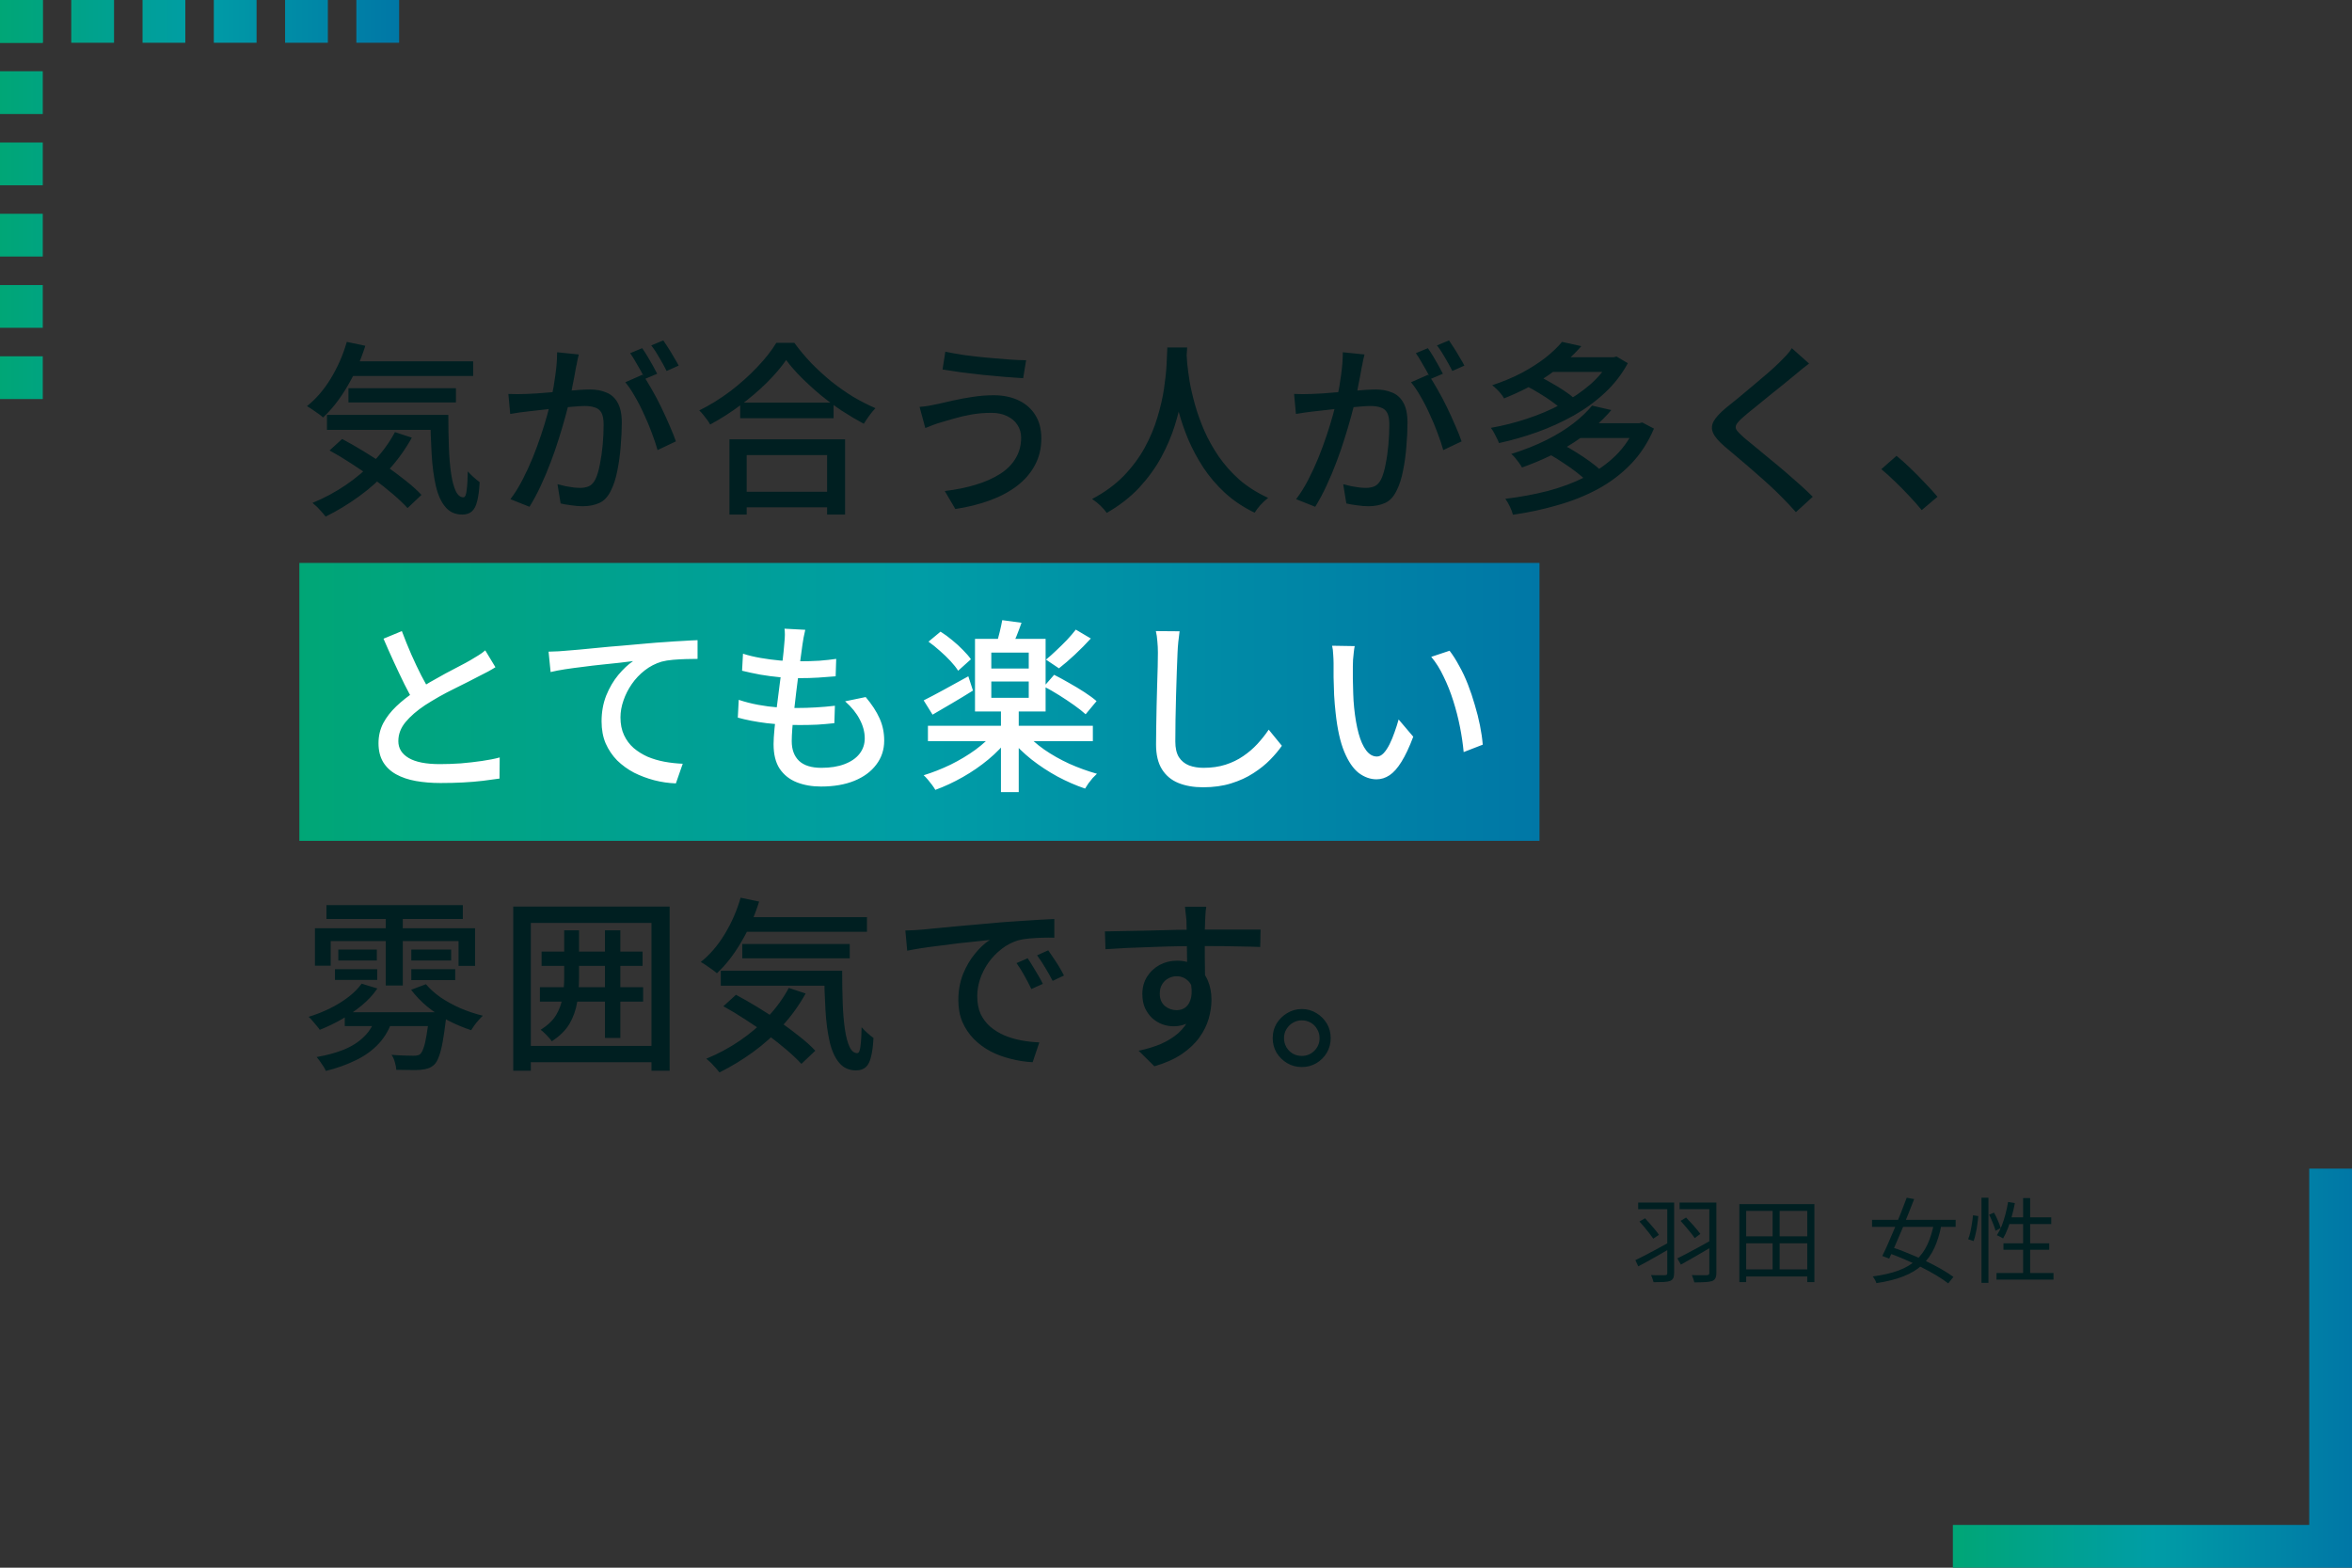<svg width="330" height="220" viewBox="0 0 330 220" fill="none" xmlns="http://www.w3.org/2000/svg">
<rect x="0" y="0" width="330" height="220" fill="#333333" stroke="none"/>
<path d="M48.604 50.708H66.388V52.762H48.604V50.708ZM48.89 54.478H63.97V56.48H48.89V54.478ZM45.874 58.222H61.24V60.328H45.874V58.222ZM48.656 47.978L51.256 48.524C50.615 50.569 49.774 52.467 48.734 54.218C47.711 55.969 46.576 57.425 45.328 58.586C45.172 58.43 44.955 58.257 44.678 58.066C44.401 57.858 44.115 57.659 43.82 57.468C43.543 57.277 43.291 57.121 43.066 57C44.349 55.977 45.467 54.677 46.42 53.1C47.391 51.505 48.136 49.798 48.656 47.978ZM55.416 60.64L57.782 61.42C56.881 63.049 55.797 64.557 54.532 65.944C53.267 67.331 51.88 68.57 50.372 69.662C48.864 70.754 47.304 71.699 45.692 72.496C45.553 72.323 45.38 72.115 45.172 71.872C44.964 71.629 44.739 71.387 44.496 71.144C44.253 70.919 44.037 70.728 43.846 70.572C45.493 69.896 47.044 69.064 48.5 68.076C49.956 67.088 51.273 65.97 52.452 64.722C53.648 63.457 54.636 62.096 55.416 60.64ZM60.382 58.222H62.904C62.904 59.869 62.93 61.394 62.982 62.798C63.034 64.185 63.138 65.407 63.294 66.464C63.45 67.504 63.667 68.319 63.944 68.908C64.221 69.497 64.585 69.792 65.036 69.792C65.261 69.775 65.409 69.437 65.478 68.778C65.565 68.119 65.617 67.244 65.634 66.152C65.877 66.429 66.154 66.707 66.466 66.984C66.778 67.261 67.055 67.487 67.298 67.66C67.246 68.735 67.133 69.61 66.96 70.286C66.804 70.962 66.561 71.447 66.232 71.742C65.903 72.054 65.443 72.21 64.854 72.21C63.866 72.21 63.077 71.855 62.488 71.144C61.899 70.451 61.457 69.48 61.162 68.232C60.867 66.967 60.668 65.485 60.564 63.786C60.46 62.087 60.399 60.233 60.382 58.222ZM46.238 63.214L48.006 61.602C48.977 62.122 49.991 62.703 51.048 63.344C52.105 63.985 53.137 64.661 54.142 65.372C55.147 66.083 56.083 66.785 56.95 67.478C57.834 68.171 58.562 68.83 59.134 69.454L57.184 71.3C56.629 70.693 55.936 70.035 55.104 69.324C54.272 68.613 53.362 67.894 52.374 67.166C51.386 66.438 50.363 65.736 49.306 65.06C48.249 64.367 47.226 63.751 46.238 63.214ZM81.208 49.746C81.139 50.006 81.069 50.301 81 50.63C80.948 50.959 80.887 51.263 80.818 51.54C80.766 51.887 80.688 52.32 80.584 52.84C80.48 53.343 80.376 53.871 80.272 54.426C80.185 54.963 80.081 55.483 79.96 55.986C79.787 56.714 79.57 57.555 79.31 58.508C79.05 59.461 78.747 60.484 78.4 61.576C78.071 62.651 77.689 63.751 77.256 64.878C76.84 65.987 76.381 67.079 75.878 68.154C75.393 69.211 74.864 70.199 74.292 71.118L71.614 70.052C72.221 69.255 72.784 68.353 73.304 67.348C73.824 66.343 74.301 65.311 74.734 64.254C75.167 63.179 75.557 62.122 75.904 61.082C76.251 60.042 76.545 59.08 76.788 58.196C77.031 57.295 77.221 56.523 77.36 55.882C77.603 54.773 77.793 53.663 77.932 52.554C78.088 51.445 78.166 50.405 78.166 49.434L81.208 49.746ZM90.152 52.58C90.551 53.117 90.975 53.793 91.426 54.608C91.894 55.405 92.345 56.255 92.778 57.156C93.211 58.057 93.61 58.933 93.974 59.782C94.338 60.614 94.624 61.333 94.832 61.94L92.258 63.162C92.067 62.469 91.807 61.689 91.478 60.822C91.166 59.955 90.802 59.08 90.386 58.196C89.987 57.295 89.554 56.445 89.086 55.648C88.635 54.851 88.185 54.183 87.734 53.646L90.152 52.58ZM71.328 55.284C71.761 55.301 72.177 55.31 72.576 55.31C72.975 55.31 73.399 55.301 73.85 55.284C74.249 55.267 74.751 55.241 75.358 55.206C75.982 55.154 76.641 55.102 77.334 55.05C78.045 54.981 78.747 54.92 79.44 54.868C80.133 54.799 80.775 54.747 81.364 54.712C81.971 54.677 82.456 54.66 82.82 54.66C83.652 54.66 84.397 54.799 85.056 55.076C85.732 55.336 86.261 55.804 86.642 56.48C87.041 57.156 87.24 58.101 87.24 59.314C87.24 60.337 87.188 61.446 87.084 62.642C86.997 63.821 86.841 64.956 86.616 66.048C86.408 67.123 86.122 68.024 85.758 68.752C85.342 69.653 84.796 70.26 84.12 70.572C83.444 70.884 82.655 71.04 81.754 71.04C81.251 71.04 80.714 70.997 80.142 70.91C79.587 70.841 79.093 70.754 78.66 70.65L78.218 67.946C78.582 68.05 78.963 68.145 79.362 68.232C79.761 68.301 80.142 68.362 80.506 68.414C80.87 68.449 81.173 68.466 81.416 68.466C81.867 68.466 82.274 68.388 82.638 68.232C83.002 68.059 83.305 67.729 83.548 67.244C83.808 66.689 84.016 65.987 84.172 65.138C84.345 64.289 84.475 63.379 84.562 62.408C84.649 61.437 84.692 60.501 84.692 59.6C84.692 58.837 84.588 58.274 84.38 57.91C84.172 57.546 83.869 57.303 83.47 57.182C83.071 57.043 82.595 56.974 82.04 56.974C81.624 56.974 81.052 57.009 80.324 57.078C79.613 57.13 78.851 57.199 78.036 57.286C77.239 57.373 76.485 57.459 75.774 57.546C75.081 57.615 74.543 57.676 74.162 57.728C73.833 57.763 73.408 57.815 72.888 57.884C72.385 57.953 71.952 58.023 71.588 58.092L71.328 55.284ZM90.1 48.862C90.325 49.174 90.568 49.547 90.828 49.98C91.088 50.413 91.339 50.847 91.582 51.28C91.825 51.713 92.033 52.103 92.206 52.45L90.49 53.178C90.334 52.831 90.135 52.441 89.892 52.008C89.649 51.575 89.398 51.141 89.138 50.708C88.895 50.275 88.653 49.893 88.41 49.564L90.1 48.862ZM93.064 47.77C93.289 48.099 93.541 48.481 93.818 48.914C94.095 49.347 94.355 49.781 94.598 50.214C94.858 50.63 95.066 50.994 95.222 51.306L93.532 52.06C93.255 51.505 92.917 50.89 92.518 50.214C92.137 49.538 91.755 48.957 91.374 48.472L93.064 47.77ZM103.854 56.506H116.958V58.69H103.854V56.506ZM103.464 69.012H117.166V71.196H103.464V69.012ZM102.346 61.654H118.57V72.21H116.048V63.864H104.764V72.21H102.346V61.654ZM110.302 50.526C109.591 51.549 108.681 52.615 107.572 53.724C106.463 54.816 105.232 55.865 103.88 56.87C102.528 57.875 101.115 58.777 99.642 59.574C99.538 59.383 99.399 59.167 99.226 58.924C99.053 58.681 98.871 58.447 98.68 58.222C98.489 57.979 98.299 57.771 98.108 57.598C99.616 56.853 101.072 55.951 102.476 54.894C103.88 53.819 105.137 52.693 106.246 51.514C107.373 50.335 108.265 49.2 108.924 48.108H111.446C112.157 49.079 112.945 50.023 113.812 50.942C114.696 51.843 115.632 52.701 116.62 53.516C117.625 54.313 118.648 55.033 119.688 55.674C120.745 56.298 121.794 56.835 122.834 57.286C122.522 57.598 122.227 57.953 121.95 58.352C121.673 58.733 121.421 59.106 121.196 59.47C120.191 58.933 119.168 58.326 118.128 57.65C117.088 56.957 116.083 56.211 115.112 55.414C114.159 54.617 113.266 53.802 112.434 52.97C111.602 52.138 110.891 51.323 110.302 50.526ZM143.27 61.42C143.27 60.744 143.097 60.146 142.75 59.626C142.421 59.106 141.944 58.699 141.32 58.404C140.696 58.092 139.959 57.936 139.11 57.936C138.122 57.936 137.186 58.014 136.302 58.17C135.435 58.326 134.647 58.508 133.936 58.716C133.225 58.924 132.627 59.097 132.142 59.236C131.761 59.34 131.362 59.47 130.946 59.626C130.53 59.782 130.157 59.929 129.828 60.068L129.022 57.104C129.421 57.069 129.845 57.017 130.296 56.948C130.764 56.861 131.197 56.775 131.596 56.688C132.237 56.532 132.965 56.367 133.78 56.194C134.612 56.003 135.505 55.839 136.458 55.7C137.429 55.544 138.417 55.466 139.422 55.466C140.722 55.466 141.875 55.7 142.88 56.168C143.885 56.636 144.674 57.321 145.246 58.222C145.818 59.123 146.104 60.224 146.104 61.524C146.104 62.928 145.801 64.185 145.194 65.294C144.605 66.403 143.764 67.374 142.672 68.206C141.597 69.021 140.323 69.697 138.85 70.234C137.377 70.771 135.773 71.17 134.04 71.43L132.558 68.908C134.153 68.717 135.6 68.423 136.9 68.024C138.217 67.625 139.353 67.123 140.306 66.516C141.259 65.909 141.987 65.181 142.49 64.332C143.01 63.483 143.27 62.512 143.27 61.42ZM132.636 49.356C133.381 49.512 134.257 49.668 135.262 49.824C136.285 49.963 137.342 50.084 138.434 50.188C139.526 50.292 140.557 50.379 141.528 50.448C142.499 50.517 143.313 50.552 143.972 50.552L143.556 53.074C142.828 53.022 141.97 52.961 140.982 52.892C139.994 52.805 138.963 52.71 137.888 52.606C136.831 52.485 135.808 52.363 134.82 52.242C133.849 52.103 132.991 51.973 132.246 51.852L132.636 49.356ZM163.784 48.758H166.566C166.531 49.469 166.471 50.387 166.384 51.514C166.297 52.641 166.133 53.906 165.89 55.31C165.665 56.697 165.318 58.144 164.85 59.652C164.382 61.16 163.741 62.668 162.926 64.176C162.111 65.667 161.08 67.088 159.832 68.44C158.584 69.775 157.067 70.953 155.282 71.976C155.057 71.647 154.762 71.309 154.398 70.962C154.034 70.615 153.644 70.303 153.228 70.026C154.996 69.09 156.478 68.007 157.674 66.776C158.87 65.528 159.849 64.211 160.612 62.824C161.375 61.42 161.964 60.016 162.38 58.612C162.813 57.191 163.125 55.839 163.316 54.556C163.507 53.273 163.628 52.129 163.68 51.124C163.732 50.119 163.767 49.33 163.784 48.758ZM166.462 49.356C166.479 49.668 166.514 50.188 166.566 50.916C166.635 51.627 166.748 52.485 166.904 53.49C167.077 54.495 167.329 55.587 167.658 56.766C167.987 57.945 168.421 59.158 168.958 60.406C169.495 61.637 170.171 62.85 170.986 64.046C171.801 65.225 172.771 66.317 173.898 67.322C175.042 68.31 176.385 69.159 177.928 69.87C177.547 70.165 177.183 70.503 176.836 70.884C176.507 71.265 176.238 71.621 176.03 71.95C174.453 71.187 173.066 70.26 171.87 69.168C170.691 68.076 169.677 66.889 168.828 65.606C167.996 64.323 167.294 63.015 166.722 61.68C166.167 60.345 165.717 59.037 165.37 57.754C165.041 56.471 164.789 55.284 164.616 54.192C164.443 53.083 164.321 52.129 164.252 51.332C164.183 50.535 164.131 49.954 164.096 49.59L166.462 49.356ZM191.448 49.746C191.379 50.006 191.309 50.301 191.24 50.63C191.188 50.959 191.127 51.263 191.058 51.54C191.006 51.887 190.928 52.32 190.824 52.84C190.72 53.343 190.616 53.871 190.512 54.426C190.425 54.963 190.321 55.483 190.2 55.986C190.027 56.714 189.81 57.555 189.55 58.508C189.29 59.461 188.987 60.484 188.64 61.576C188.311 62.651 187.929 63.751 187.496 64.878C187.08 65.987 186.621 67.079 186.118 68.154C185.633 69.211 185.104 70.199 184.532 71.118L181.854 70.052C182.461 69.255 183.024 68.353 183.544 67.348C184.064 66.343 184.541 65.311 184.974 64.254C185.407 63.179 185.797 62.122 186.144 61.082C186.491 60.042 186.785 59.08 187.028 58.196C187.271 57.295 187.461 56.523 187.6 55.882C187.843 54.773 188.033 53.663 188.172 52.554C188.328 51.445 188.406 50.405 188.406 49.434L191.448 49.746ZM200.392 52.58C200.791 53.117 201.215 53.793 201.666 54.608C202.134 55.405 202.585 56.255 203.018 57.156C203.451 58.057 203.85 58.933 204.214 59.782C204.578 60.614 204.864 61.333 205.072 61.94L202.498 63.162C202.307 62.469 202.047 61.689 201.718 60.822C201.406 59.955 201.042 59.08 200.626 58.196C200.227 57.295 199.794 56.445 199.326 55.648C198.875 54.851 198.425 54.183 197.974 53.646L200.392 52.58ZM181.568 55.284C182.001 55.301 182.417 55.31 182.816 55.31C183.215 55.31 183.639 55.301 184.09 55.284C184.489 55.267 184.991 55.241 185.598 55.206C186.222 55.154 186.881 55.102 187.574 55.05C188.285 54.981 188.987 54.92 189.68 54.868C190.373 54.799 191.015 54.747 191.604 54.712C192.211 54.677 192.696 54.66 193.06 54.66C193.892 54.66 194.637 54.799 195.296 55.076C195.972 55.336 196.501 55.804 196.882 56.48C197.281 57.156 197.48 58.101 197.48 59.314C197.48 60.337 197.428 61.446 197.324 62.642C197.237 63.821 197.081 64.956 196.856 66.048C196.648 67.123 196.362 68.024 195.998 68.752C195.582 69.653 195.036 70.26 194.36 70.572C193.684 70.884 192.895 71.04 191.994 71.04C191.491 71.04 190.954 70.997 190.382 70.91C189.827 70.841 189.333 70.754 188.9 70.65L188.458 67.946C188.822 68.05 189.203 68.145 189.602 68.232C190.001 68.301 190.382 68.362 190.746 68.414C191.11 68.449 191.413 68.466 191.656 68.466C192.107 68.466 192.514 68.388 192.878 68.232C193.242 68.059 193.545 67.729 193.788 67.244C194.048 66.689 194.256 65.987 194.412 65.138C194.585 64.289 194.715 63.379 194.802 62.408C194.889 61.437 194.932 60.501 194.932 59.6C194.932 58.837 194.828 58.274 194.62 57.91C194.412 57.546 194.109 57.303 193.71 57.182C193.311 57.043 192.835 56.974 192.28 56.974C191.864 56.974 191.292 57.009 190.564 57.078C189.853 57.13 189.091 57.199 188.276 57.286C187.479 57.373 186.725 57.459 186.014 57.546C185.321 57.615 184.783 57.676 184.402 57.728C184.073 57.763 183.648 57.815 183.128 57.884C182.625 57.953 182.192 58.023 181.828 58.092L181.568 55.284ZM200.34 48.862C200.565 49.174 200.808 49.547 201.068 49.98C201.328 50.413 201.579 50.847 201.822 51.28C202.065 51.713 202.273 52.103 202.446 52.45L200.73 53.178C200.574 52.831 200.375 52.441 200.132 52.008C199.889 51.575 199.638 51.141 199.378 50.708C199.135 50.275 198.893 49.893 198.65 49.564L200.34 48.862ZM203.304 47.77C203.529 48.099 203.781 48.481 204.058 48.914C204.335 49.347 204.595 49.781 204.838 50.214C205.098 50.63 205.306 50.994 205.462 51.306L203.772 52.06C203.495 51.505 203.157 50.89 202.758 50.214C202.377 49.538 201.995 48.957 201.614 48.472L203.304 47.77ZM214.042 54.114L215.68 52.71C216.287 52.97 216.911 53.291 217.552 53.672C218.211 54.036 218.826 54.409 219.398 54.79C219.987 55.171 220.464 55.535 220.828 55.882L219.086 57.442C218.739 57.095 218.28 56.723 217.708 56.324C217.153 55.925 216.555 55.535 215.914 55.154C215.273 54.755 214.649 54.409 214.042 54.114ZM225.924 50.136H226.392L226.808 50.032L228.394 50.968C227.562 52.511 226.487 53.897 225.17 55.128C223.87 56.341 222.405 57.407 220.776 58.326C219.164 59.227 217.465 59.999 215.68 60.64C213.895 61.281 212.109 61.793 210.324 62.174C210.203 61.862 210.029 61.498 209.804 61.082C209.596 60.649 209.388 60.302 209.18 60.042C210.861 59.747 212.543 59.323 214.224 58.768C215.923 58.213 217.535 57.529 219.06 56.714C220.585 55.899 221.937 54.981 223.116 53.958C224.312 52.918 225.248 51.765 225.924 50.5V50.136ZM217.422 50.136H226.496V52.19H217.422V50.136ZM219.164 47.978L221.868 48.576C220.62 50.015 219.103 51.358 217.318 52.606C215.55 53.837 213.453 54.937 211.026 55.908C210.922 55.7 210.775 55.483 210.584 55.258C210.393 55.015 210.185 54.79 209.96 54.582C209.752 54.374 209.553 54.201 209.362 54.062C210.922 53.542 212.326 52.953 213.574 52.294C214.822 51.618 215.914 50.916 216.85 50.188C217.786 49.443 218.557 48.706 219.164 47.978ZM217.448 63.786L219.242 62.382C219.866 62.694 220.516 63.067 221.192 63.5C221.868 63.916 222.501 64.341 223.09 64.774C223.697 65.207 224.191 65.615 224.572 65.996L222.648 67.556C222.301 67.175 221.833 66.759 221.244 66.308C220.672 65.857 220.048 65.415 219.372 64.982C218.713 64.531 218.072 64.133 217.448 63.786ZM229.486 59.392H229.98L230.422 59.288L232.06 60.146C231.245 62.07 230.171 63.725 228.836 65.112C227.501 66.499 225.959 67.669 224.208 68.622C222.475 69.558 220.594 70.312 218.566 70.884C216.555 71.473 214.458 71.924 212.274 72.236C212.187 71.889 212.04 71.499 211.832 71.066C211.624 70.633 211.416 70.277 211.208 70C213.253 69.757 215.229 69.393 217.136 68.908C219.043 68.405 220.802 67.747 222.414 66.932C224.043 66.117 225.465 65.121 226.678 63.942C227.891 62.746 228.827 61.351 229.486 59.756V59.392ZM221.4 59.392H230.136V61.472H221.4V59.392ZM223.376 56.922L226.08 57.546C224.711 59.158 222.995 60.649 220.932 62.018C218.869 63.387 216.408 64.583 213.548 65.606C213.444 65.415 213.305 65.199 213.132 64.956C212.959 64.713 212.777 64.479 212.586 64.254C212.395 64.029 212.213 63.847 212.04 63.708C213.86 63.136 215.498 62.486 216.954 61.758C218.41 61.03 219.675 60.25 220.75 59.418C221.825 58.586 222.7 57.754 223.376 56.922ZM253.822 51.02C253.493 51.263 253.137 51.54 252.756 51.852C252.392 52.147 252.08 52.407 251.82 52.632C251.387 52.996 250.858 53.429 250.234 53.932C249.61 54.435 248.951 54.963 248.258 55.518C247.582 56.073 246.923 56.61 246.282 57.13C245.641 57.633 245.095 58.083 244.644 58.482C244.159 58.898 243.829 59.245 243.656 59.522C243.483 59.799 243.483 60.077 243.656 60.354C243.847 60.614 244.193 60.969 244.696 61.42C245.147 61.784 245.675 62.217 246.282 62.72C246.906 63.223 247.565 63.769 248.258 64.358C248.969 64.93 249.688 65.528 250.416 66.152C251.144 66.776 251.846 67.391 252.522 67.998C253.198 68.605 253.805 69.177 254.342 69.714L251.976 71.872C251.352 71.161 250.693 70.459 250 69.766C249.567 69.315 249.021 68.787 248.362 68.18C247.703 67.573 246.993 66.941 246.23 66.282C245.485 65.623 244.739 64.982 243.994 64.358C243.249 63.717 242.573 63.145 241.966 62.642C241.134 61.931 240.597 61.299 240.354 60.744C240.111 60.189 240.146 59.635 240.458 59.08C240.787 58.525 241.359 57.91 242.174 57.234C242.677 56.818 243.266 56.341 243.942 55.804C244.618 55.249 245.311 54.669 246.022 54.062C246.75 53.455 247.435 52.875 248.076 52.32C248.735 51.748 249.281 51.245 249.714 50.812C250.026 50.5 250.347 50.171 250.676 49.824C251.005 49.46 251.248 49.139 251.404 48.862L253.822 51.02ZM269.63 71.586C269.093 70.927 268.495 70.251 267.836 69.558C267.195 68.865 266.536 68.197 265.86 67.556C265.201 66.915 264.569 66.343 263.962 65.84L266.094 63.968C266.718 64.471 267.377 65.06 268.07 65.736C268.763 66.395 269.439 67.079 270.098 67.79C270.774 68.483 271.355 69.125 271.84 69.714L269.63 71.586Z" fill="#001F21"/>
<rect width="174" height="39" transform="translate(42 79)" fill="url(#paint0_linear_1628_5914)"/>
<path d="M69.513 93.634C69.184 93.842 68.828 94.05 68.447 94.258C68.083 94.449 67.693 94.648 67.277 94.856C66.844 95.081 66.324 95.35 65.717 95.662C65.11 95.957 64.452 96.286 63.741 96.65C63.03 96.997 62.32 97.369 61.609 97.768C60.916 98.167 60.257 98.565 59.633 98.964C58.489 99.727 57.579 100.515 56.903 101.33C56.227 102.145 55.889 103.037 55.889 104.008C55.889 105.013 56.374 105.802 57.345 106.374C58.316 106.946 59.772 107.232 61.713 107.232C62.649 107.232 63.628 107.197 64.651 107.128C65.674 107.041 66.662 106.929 67.615 106.79C68.586 106.651 69.418 106.487 70.111 106.296L70.085 109.26C69.409 109.364 68.638 109.468 67.771 109.572C66.904 109.676 65.968 109.754 64.963 109.806C63.975 109.858 62.926 109.884 61.817 109.884C60.569 109.884 59.408 109.789 58.333 109.598C57.276 109.407 56.357 109.095 55.577 108.662C54.797 108.229 54.19 107.657 53.757 106.946C53.324 106.218 53.107 105.334 53.107 104.294C53.107 103.289 53.324 102.361 53.757 101.512C54.208 100.663 54.823 99.865 55.603 99.12C56.383 98.375 57.284 97.664 58.307 96.988C58.948 96.555 59.633 96.13 60.361 95.714C61.089 95.298 61.8 94.899 62.493 94.518C63.204 94.137 63.862 93.79 64.469 93.478C65.076 93.166 65.587 92.889 66.003 92.646C66.419 92.403 66.792 92.178 67.121 91.97C67.468 91.762 67.788 91.528 68.083 91.268L69.513 93.634ZM56.383 88.564C56.799 89.673 57.241 90.765 57.709 91.84C58.177 92.897 58.645 93.885 59.113 94.804C59.598 95.723 60.04 96.537 60.439 97.248L58.151 98.6C57.7 97.855 57.232 96.997 56.747 96.026C56.262 95.038 55.768 93.998 55.265 92.906C54.762 91.814 54.277 90.722 53.809 89.63L56.383 88.564ZM76.968 91.45C77.471 91.433 77.939 91.415 78.372 91.398C78.805 91.363 79.143 91.337 79.386 91.32C79.854 91.285 80.478 91.233 81.258 91.164C82.055 91.077 82.957 90.991 83.962 90.904C84.967 90.8 86.042 90.705 87.186 90.618C88.33 90.514 89.5 90.41 90.696 90.306C91.632 90.219 92.533 90.15 93.4 90.098C94.267 90.029 95.081 89.977 95.844 89.942C96.607 89.89 97.283 89.855 97.872 89.838V92.464C97.404 92.464 96.858 92.473 96.234 92.49C95.627 92.507 95.021 92.542 94.414 92.594C93.807 92.646 93.279 92.733 92.828 92.854C91.961 93.114 91.173 93.521 90.462 94.076C89.751 94.631 89.145 95.272 88.642 96C88.139 96.728 87.749 97.499 87.472 98.314C87.195 99.111 87.056 99.9 87.056 100.68C87.056 101.616 87.221 102.439 87.55 103.15C87.879 103.861 88.33 104.467 88.902 104.97C89.474 105.455 90.124 105.863 90.852 106.192C91.597 106.504 92.386 106.738 93.218 106.894C94.067 107.05 94.925 107.145 95.792 107.18L94.83 109.936C93.807 109.901 92.793 109.754 91.788 109.494C90.8 109.234 89.855 108.879 88.954 108.428C88.07 107.96 87.281 107.388 86.588 106.712C85.912 106.019 85.375 105.221 84.976 104.32C84.595 103.419 84.404 102.387 84.404 101.226C84.404 99.926 84.621 98.721 85.054 97.612C85.505 96.503 86.068 95.541 86.744 94.726C87.437 93.894 88.131 93.244 88.824 92.776C88.304 92.845 87.663 92.923 86.9 93.01C86.137 93.079 85.314 93.166 84.43 93.27C83.563 93.357 82.688 93.461 81.804 93.582C80.92 93.686 80.079 93.799 79.282 93.92C78.502 94.041 77.826 94.171 77.254 94.31L76.968 91.45ZM112.983 88.382C112.896 88.781 112.818 89.145 112.749 89.474C112.697 89.803 112.645 90.124 112.593 90.436C112.541 90.869 112.463 91.441 112.359 92.152C112.272 92.845 112.168 93.625 112.047 94.492C111.926 95.359 111.813 96.251 111.709 97.17C111.605 98.089 111.501 98.99 111.397 99.874C111.293 100.741 111.215 101.538 111.163 102.266C111.111 102.977 111.085 103.557 111.085 104.008C111.085 105.187 111.423 106.105 112.099 106.764C112.792 107.423 113.841 107.752 115.245 107.752C116.51 107.752 117.594 107.579 118.495 107.232C119.414 106.885 120.116 106.4 120.601 105.776C121.086 105.152 121.329 104.433 121.329 103.618C121.329 102.734 121.095 101.85 120.627 100.966C120.176 100.082 119.492 99.233 118.573 98.418L121.459 97.82C122.326 98.843 122.976 99.839 123.409 100.81C123.842 101.763 124.059 102.803 124.059 103.93C124.059 105.213 123.686 106.339 122.941 107.31C122.213 108.281 121.19 109.035 119.873 109.572C118.556 110.109 116.996 110.378 115.193 110.378C113.928 110.378 112.792 110.179 111.787 109.78C110.782 109.381 109.984 108.749 109.395 107.882C108.823 107.015 108.537 105.863 108.537 104.424C108.537 103.887 108.58 103.167 108.667 102.266C108.754 101.365 108.858 100.377 108.979 99.302C109.118 98.227 109.256 97.135 109.395 96.026C109.551 94.899 109.681 93.842 109.785 92.854C109.906 91.849 109.993 90.991 110.045 90.28C110.097 89.76 110.123 89.353 110.123 89.058C110.123 88.763 110.106 88.486 110.071 88.226L112.983 88.382ZM104.247 91.736C104.992 91.979 105.816 92.178 106.717 92.334C107.618 92.49 108.537 92.611 109.473 92.698C110.409 92.767 111.284 92.802 112.099 92.802C113.104 92.802 114.049 92.776 114.933 92.724C115.817 92.655 116.614 92.568 117.325 92.464L117.247 94.908C116.432 94.977 115.626 95.038 114.829 95.09C114.032 95.142 113.096 95.168 112.021 95.168C111.224 95.168 110.357 95.125 109.421 95.038C108.502 94.951 107.584 94.83 106.665 94.674C105.746 94.501 104.897 94.319 104.117 94.128L104.247 91.736ZM103.649 98.21C104.533 98.505 105.443 98.739 106.379 98.912C107.315 99.085 108.242 99.207 109.161 99.276C110.097 99.328 110.981 99.354 111.813 99.354C112.662 99.354 113.538 99.328 114.439 99.276C115.358 99.224 116.259 99.146 117.143 99.042L117.065 101.486C116.268 101.573 115.47 101.642 114.673 101.694C113.876 101.729 113.052 101.746 112.203 101.746C110.643 101.746 109.1 101.659 107.575 101.486C106.05 101.295 104.698 101.035 103.519 100.706L103.649 98.21ZM130.195 101.85H153.335V104.008H130.195V101.85ZM140.439 99.51H142.935V111.158H140.439V99.51ZM139.529 102.734L141.531 103.618C140.751 104.658 139.798 105.646 138.671 106.582C137.562 107.501 136.366 108.324 135.083 109.052C133.8 109.78 132.518 110.378 131.235 110.846C131.114 110.638 130.958 110.404 130.767 110.144C130.576 109.901 130.377 109.65 130.169 109.39C129.961 109.147 129.77 108.948 129.597 108.792C130.845 108.411 132.102 107.917 133.367 107.31C134.632 106.686 135.802 105.984 136.877 105.204C137.952 104.407 138.836 103.583 139.529 102.734ZM143.845 102.812C144.556 103.644 145.44 104.433 146.497 105.178C147.572 105.923 148.75 106.591 150.033 107.18C151.316 107.752 152.607 108.22 153.907 108.584C153.734 108.74 153.534 108.939 153.309 109.182C153.101 109.442 152.902 109.693 152.711 109.936C152.538 110.196 152.382 110.439 152.243 110.664C150.96 110.231 149.669 109.667 148.369 108.974C147.069 108.263 145.856 107.466 144.729 106.582C143.602 105.681 142.632 104.736 141.817 103.748L143.845 102.812ZM139.087 95.636V97.924H144.339V95.636H139.087ZM139.087 91.58V93.816H144.339V91.58H139.087ZM136.799 89.656H146.705V99.848H136.799V89.656ZM140.621 87.03L143.325 87.394C143.1 88.035 142.866 88.659 142.623 89.266C142.38 89.855 142.146 90.375 141.921 90.826L139.789 90.41C139.945 89.925 140.101 89.361 140.257 88.72C140.413 88.079 140.534 87.515 140.621 87.03ZM130.273 90.046L131.963 88.642C132.518 88.989 133.064 89.387 133.601 89.838C134.156 90.289 134.658 90.748 135.109 91.216C135.577 91.684 135.95 92.117 136.227 92.516L134.433 94.128C134.173 93.712 133.818 93.261 133.367 92.776C132.916 92.291 132.422 91.814 131.885 91.346C131.348 90.861 130.81 90.427 130.273 90.046ZM146.471 96.338L147.901 94.7C148.56 95.029 149.262 95.411 150.007 95.844C150.752 96.26 151.472 96.693 152.165 97.144C152.858 97.595 153.422 98.011 153.855 98.392L152.321 100.238C151.905 99.857 151.368 99.432 150.709 98.964C150.05 98.496 149.348 98.028 148.603 97.56C147.858 97.092 147.147 96.685 146.471 96.338ZM150.943 88.356L153.049 89.604C152.373 90.349 151.628 91.103 150.813 91.866C150.016 92.611 149.27 93.253 148.577 93.79L146.757 92.568C147.208 92.204 147.684 91.779 148.187 91.294C148.707 90.809 149.21 90.315 149.695 89.812C150.18 89.292 150.596 88.807 150.943 88.356ZM129.597 98.288C130.394 97.889 131.348 97.387 132.457 96.78C133.566 96.173 134.702 95.549 135.863 94.908L136.513 96.91C135.577 97.499 134.606 98.089 133.601 98.678C132.613 99.267 131.694 99.805 130.845 100.29L129.597 98.288ZM165.503 88.59C165.434 89.058 165.373 89.561 165.321 90.098C165.269 90.618 165.234 91.112 165.217 91.58C165.182 92.291 165.148 93.175 165.113 94.232C165.078 95.272 165.044 96.381 165.009 97.56C164.974 98.721 164.948 99.874 164.931 101.018C164.914 102.145 164.905 103.159 164.905 104.06C164.905 104.979 165.07 105.707 165.399 106.244C165.746 106.781 166.222 107.171 166.829 107.414C167.436 107.639 168.112 107.752 168.857 107.752C170.001 107.752 171.032 107.605 171.951 107.31C172.87 107.015 173.693 106.617 174.421 106.114C175.166 105.611 175.834 105.039 176.423 104.398C177.012 103.757 177.541 103.089 178.009 102.396L179.855 104.658C179.422 105.282 178.876 105.932 178.217 106.608C177.558 107.284 176.77 107.917 175.851 108.506C174.95 109.095 173.91 109.572 172.731 109.936C171.57 110.3 170.261 110.482 168.805 110.482C167.488 110.482 166.335 110.283 165.347 109.884C164.359 109.485 163.588 108.844 163.033 107.96C162.478 107.076 162.201 105.915 162.201 104.476C162.201 103.731 162.21 102.89 162.227 101.954C162.244 101.018 162.262 100.056 162.279 99.068C162.314 98.063 162.34 97.083 162.357 96.13C162.392 95.177 162.418 94.301 162.435 93.504C162.452 92.707 162.461 92.065 162.461 91.58C162.461 91.025 162.435 90.497 162.383 89.994C162.348 89.474 162.279 88.997 162.175 88.564L165.503 88.59ZM190.073 90.67C190.021 90.913 189.978 91.207 189.943 91.554C189.908 91.901 189.874 92.247 189.839 92.594C189.822 92.941 189.813 93.235 189.813 93.478C189.813 94.015 189.813 94.613 189.813 95.272C189.83 95.931 189.848 96.607 189.865 97.3C189.882 97.976 189.926 98.652 189.995 99.328C190.134 100.697 190.342 101.893 190.619 102.916C190.896 103.939 191.252 104.736 191.685 105.308C192.118 105.88 192.621 106.166 193.193 106.166C193.522 106.166 193.834 106.01 194.129 105.698C194.424 105.386 194.701 104.97 194.961 104.45C195.221 103.93 195.455 103.367 195.663 102.76C195.888 102.136 196.079 101.538 196.235 100.966L198.289 103.384C197.734 104.857 197.18 106.036 196.625 106.92C196.088 107.787 195.533 108.411 194.961 108.792C194.389 109.173 193.782 109.364 193.141 109.364C192.274 109.364 191.442 109.069 190.645 108.48C189.865 107.873 189.189 106.885 188.617 105.516C188.045 104.147 187.638 102.318 187.395 100.03C187.308 99.267 187.239 98.444 187.187 97.56C187.152 96.676 187.126 95.835 187.109 95.038C187.109 94.241 187.109 93.582 187.109 93.062C187.109 92.733 187.092 92.334 187.057 91.866C187.04 91.381 186.988 90.965 186.901 90.618L190.073 90.67ZM203.385 91.32C203.853 91.927 204.304 92.637 204.737 93.452C205.188 94.249 205.595 95.116 205.959 96.052C206.323 96.988 206.644 97.941 206.921 98.912C207.216 99.883 207.458 100.845 207.649 101.798C207.84 102.751 207.97 103.653 208.039 104.502L205.361 105.542C205.257 104.415 205.084 103.237 204.841 102.006C204.598 100.775 204.286 99.562 203.905 98.366C203.524 97.153 203.073 96.017 202.553 94.96C202.05 93.885 201.47 92.958 200.811 92.178L203.385 91.32Z" fill="white"/>
<path d="M48.375 142.046H60.933V143.996H48.375V142.046ZM50.741 138.042L52.951 138.718C52.362 139.585 51.625 140.382 50.741 141.11C49.874 141.821 48.93 142.471 47.907 143.06C46.902 143.632 45.888 144.117 44.865 144.516C44.761 144.36 44.614 144.169 44.423 143.944C44.232 143.719 44.042 143.493 43.851 143.268C43.66 143.025 43.478 142.835 43.305 142.696C44.31 142.384 45.281 142.003 46.217 141.552C47.17 141.084 48.037 140.555 48.817 139.966C49.597 139.377 50.238 138.735 50.741 138.042ZM59.763 138.12C60.3 138.761 60.985 139.377 61.817 139.966C62.666 140.538 63.602 141.049 64.625 141.5C65.648 141.933 66.688 142.28 67.745 142.54C67.572 142.696 67.381 142.895 67.173 143.138C66.965 143.363 66.766 143.606 66.575 143.866C66.402 144.109 66.246 144.343 66.107 144.568C65.032 144.221 63.958 143.771 62.883 143.216C61.826 142.644 60.846 141.994 59.945 141.266C59.061 140.521 58.307 139.732 57.683 138.9L59.763 138.12ZM60.231 142.046H62.649C62.649 142.046 62.64 142.167 62.623 142.41C62.606 142.635 62.588 142.835 62.571 143.008C62.415 144.325 62.259 145.409 62.103 146.258C61.947 147.107 61.774 147.775 61.583 148.26C61.41 148.763 61.193 149.144 60.933 149.404C60.673 149.647 60.387 149.82 60.075 149.924C59.763 150.028 59.408 150.097 59.009 150.132C58.662 150.167 58.177 150.175 57.553 150.158C56.946 150.158 56.296 150.149 55.603 150.132C55.586 149.803 55.516 149.439 55.395 149.04C55.291 148.641 55.135 148.303 54.927 148.026C55.586 148.078 56.192 148.113 56.747 148.13C57.319 148.147 57.735 148.156 57.995 148.156C58.238 148.156 58.428 148.139 58.567 148.104C58.706 148.087 58.836 148.026 58.957 147.922C59.13 147.766 59.286 147.48 59.425 147.064C59.581 146.648 59.72 146.059 59.841 145.296C59.98 144.533 60.11 143.554 60.231 142.358V142.046ZM52.743 142.644L55.135 142.904C54.702 144.308 54.043 145.487 53.159 146.44C52.275 147.393 51.2 148.173 49.935 148.78C48.67 149.404 47.266 149.907 45.723 150.288C45.654 150.115 45.541 149.907 45.385 149.664C45.229 149.421 45.064 149.179 44.891 148.936C44.718 148.693 44.562 148.494 44.423 148.338C45.844 148.095 47.118 147.749 48.245 147.298C49.389 146.83 50.342 146.215 51.105 145.452C51.885 144.689 52.431 143.753 52.743 142.644ZM45.801 127.018H64.937V128.968H45.801V127.018ZM47.465 133.258H52.873V134.792H47.465V133.258ZM46.997 136.014H52.925V137.522H46.997V136.014ZM57.709 136.014H63.871V137.548H57.709V136.014ZM57.709 133.258H63.299V134.792H57.709V133.258ZM54.121 128.006H56.513V138.302H54.121V128.006ZM44.189 130.268H66.653V135.546H64.339V132.062H46.399V135.52H44.189V130.268ZM75.987 133.544H90.157V135.546H75.987V133.544ZM75.753 138.536H90.235V140.564H75.753V138.536ZM84.879 130.554H87.037V145.66H84.879V130.554ZM79.159 130.554H81.239V137.262C81.239 138.423 81.152 139.55 80.979 140.642C80.806 141.717 80.45 142.722 79.913 143.658C79.376 144.577 78.544 145.4 77.417 146.128C77.313 145.955 77.166 145.773 76.975 145.582C76.802 145.374 76.611 145.175 76.403 144.984C76.212 144.793 76.03 144.637 75.857 144.516C76.828 143.909 77.547 143.225 78.015 142.462C78.483 141.682 78.786 140.85 78.925 139.966C79.081 139.082 79.159 138.172 79.159 137.236V130.554ZM72.009 127.226H93.953V150.262H91.405V129.514H74.479V150.262H72.009V127.226ZM73.439 146.778H92.393V149.066H73.439V146.778ZM103.859 128.708H121.643V130.762H103.859V128.708ZM104.145 132.478H119.225V134.48H104.145V132.478ZM101.129 136.222H116.495V138.328H101.129V136.222ZM103.911 125.978L106.511 126.524C105.87 128.569 105.029 130.467 103.989 132.218C102.966 133.969 101.831 135.425 100.583 136.586C100.427 136.43 100.21 136.257 99.933 136.066C99.656 135.858 99.37 135.659 99.075 135.468C98.798 135.277 98.546 135.121 98.321 135C99.604 133.977 100.722 132.677 101.675 131.1C102.646 129.505 103.391 127.798 103.911 125.978ZM110.671 138.64L113.037 139.42C112.136 141.049 111.052 142.557 109.787 143.944C108.522 145.331 107.135 146.57 105.627 147.662C104.119 148.754 102.559 149.699 100.947 150.496C100.808 150.323 100.635 150.115 100.427 149.872C100.219 149.629 99.994 149.387 99.751 149.144C99.508 148.919 99.292 148.728 99.101 148.572C100.748 147.896 102.299 147.064 103.755 146.076C105.211 145.088 106.528 143.97 107.707 142.722C108.903 141.457 109.891 140.096 110.671 138.64ZM115.637 136.222H118.159C118.159 137.869 118.185 139.394 118.237 140.798C118.289 142.185 118.393 143.407 118.549 144.464C118.705 145.504 118.922 146.319 119.199 146.908C119.476 147.497 119.84 147.792 120.291 147.792C120.516 147.775 120.664 147.437 120.733 146.778C120.82 146.119 120.872 145.244 120.889 144.152C121.132 144.429 121.409 144.707 121.721 144.984C122.033 145.261 122.31 145.487 122.553 145.66C122.501 146.735 122.388 147.61 122.215 148.286C122.059 148.962 121.816 149.447 121.487 149.742C121.158 150.054 120.698 150.21 120.109 150.21C119.121 150.21 118.332 149.855 117.743 149.144C117.154 148.451 116.712 147.48 116.417 146.232C116.122 144.967 115.923 143.485 115.819 141.786C115.715 140.087 115.654 138.233 115.637 136.222ZM101.493 141.214L103.261 139.602C104.232 140.122 105.246 140.703 106.303 141.344C107.36 141.985 108.392 142.661 109.397 143.372C110.402 144.083 111.338 144.785 112.205 145.478C113.089 146.171 113.817 146.83 114.389 147.454L112.439 149.3C111.884 148.693 111.191 148.035 110.359 147.324C109.527 146.613 108.617 145.894 107.629 145.166C106.641 144.438 105.618 143.736 104.561 143.06C103.504 142.367 102.481 141.751 101.493 141.214ZM127.025 130.58C127.528 130.563 127.987 130.545 128.403 130.528C128.836 130.493 129.183 130.467 129.443 130.45C129.911 130.398 130.535 130.337 131.315 130.268C132.112 130.181 133.014 130.095 134.019 130.008C135.024 129.921 136.099 129.826 137.243 129.722C138.387 129.618 139.557 129.514 140.753 129.41C141.672 129.341 142.564 129.28 143.431 129.228C144.315 129.159 145.138 129.107 145.901 129.072C146.664 129.02 147.34 128.985 147.929 128.968V131.594C147.444 131.577 146.889 131.577 146.265 131.594C145.658 131.611 145.052 131.646 144.445 131.698C143.856 131.75 143.327 131.837 142.859 131.958C142.01 132.218 141.23 132.625 140.519 133.18C139.808 133.735 139.193 134.376 138.673 135.104C138.17 135.832 137.78 136.603 137.503 137.418C137.243 138.233 137.113 139.021 137.113 139.784C137.113 140.737 137.269 141.569 137.581 142.28C137.91 142.973 138.361 143.571 138.933 144.074C139.505 144.559 140.164 144.967 140.909 145.296C141.654 145.608 142.443 145.842 143.275 145.998C144.124 146.154 144.974 146.249 145.823 146.284L144.887 149.066C143.864 149.014 142.85 148.858 141.845 148.598C140.84 148.355 139.895 148.009 139.011 147.558C138.127 147.09 137.338 146.509 136.645 145.816C135.969 145.123 135.432 144.325 135.033 143.424C134.652 142.523 134.461 141.5 134.461 140.356C134.461 139.039 134.678 137.825 135.111 136.716C135.562 135.607 136.125 134.645 136.801 133.83C137.477 132.998 138.17 132.357 138.881 131.906C138.361 131.958 137.72 132.027 136.957 132.114C136.194 132.183 135.371 132.27 134.487 132.374C133.62 132.478 132.745 132.591 131.861 132.712C130.977 132.816 130.136 132.929 129.339 133.05C128.559 133.171 127.874 133.293 127.285 133.414L127.025 130.58ZM144.185 134.48C144.393 134.775 144.627 135.139 144.887 135.572C145.147 135.988 145.407 136.421 145.667 136.872C145.927 137.305 146.144 137.704 146.317 138.068L144.705 138.796C144.393 138.137 144.064 137.505 143.717 136.898C143.388 136.291 143.024 135.711 142.625 135.156L144.185 134.48ZM147.071 133.362C147.279 133.657 147.522 134.012 147.799 134.428C148.076 134.827 148.345 135.243 148.605 135.676C148.865 136.109 149.09 136.517 149.281 136.898L147.695 137.652C147.348 136.993 147.002 136.378 146.655 135.806C146.308 135.217 145.927 134.636 145.511 134.064L147.071 133.362ZM169.249 127.252C169.232 127.356 169.206 127.538 169.171 127.798C169.154 128.058 169.136 128.318 169.119 128.578C169.102 128.838 169.093 129.029 169.093 129.15C169.076 129.479 169.058 129.939 169.041 130.528C169.041 131.1 169.041 131.733 169.041 132.426C169.041 133.119 169.041 133.821 169.041 134.532C169.058 135.225 169.067 135.884 169.067 136.508C169.084 137.115 169.093 137.626 169.093 138.042L166.571 137.002C166.571 136.725 166.571 136.335 166.571 135.832C166.571 135.312 166.562 134.731 166.545 134.09C166.545 133.431 166.536 132.781 166.519 132.14C166.519 131.499 166.51 130.909 166.493 130.372C166.493 129.835 166.484 129.427 166.467 129.15C166.432 128.734 166.389 128.344 166.337 127.98C166.302 127.616 166.276 127.373 166.259 127.252H169.249ZM155.027 130.71C155.772 130.693 156.604 130.675 157.523 130.658C158.459 130.641 159.447 130.623 160.487 130.606C161.527 130.571 162.558 130.545 163.581 130.528C164.621 130.493 165.609 130.476 166.545 130.476C167.481 130.459 168.313 130.45 169.041 130.45C169.786 130.45 170.549 130.45 171.329 130.45C172.109 130.45 172.854 130.45 173.565 130.45C174.276 130.45 174.917 130.45 175.489 130.45C176.078 130.45 176.538 130.45 176.867 130.45L176.815 132.894C176.07 132.859 175.056 132.833 173.773 132.816C172.508 132.781 170.913 132.764 168.989 132.764C167.845 132.764 166.666 132.773 165.453 132.79C164.24 132.807 163.018 132.842 161.787 132.894C160.574 132.929 159.395 132.972 158.251 133.024C157.124 133.076 156.076 133.137 155.105 133.206L155.027 130.71ZM168.859 138.302C168.859 139.585 168.686 140.651 168.339 141.5C168.01 142.332 167.533 142.965 166.909 143.398C166.285 143.814 165.531 144.022 164.647 144.022C164.11 144.022 163.581 143.927 163.061 143.736C162.558 143.545 162.09 143.259 161.657 142.878C161.241 142.479 160.903 142.003 160.643 141.448C160.4 140.876 160.279 140.226 160.279 139.498C160.279 138.579 160.496 137.773 160.929 137.08C161.38 136.369 161.969 135.815 162.697 135.416C163.442 135.017 164.248 134.818 165.115 134.818C166.19 134.818 167.082 135.061 167.793 135.546C168.521 136.031 169.067 136.69 169.431 137.522C169.795 138.337 169.977 139.264 169.977 140.304C169.977 141.153 169.847 142.037 169.587 142.956C169.327 143.857 168.894 144.733 168.287 145.582C167.68 146.431 166.857 147.211 165.817 147.922C164.794 148.615 163.512 149.187 161.969 149.638L159.759 147.454C160.92 147.211 161.969 146.891 162.905 146.492C163.841 146.076 164.647 145.573 165.323 144.984C165.999 144.377 166.519 143.667 166.883 142.852C167.264 142.02 167.455 141.058 167.455 139.966C167.455 138.926 167.221 138.172 166.753 137.704C166.302 137.236 165.748 137.002 165.089 137.002C164.69 137.002 164.309 137.097 163.945 137.288C163.581 137.479 163.286 137.756 163.061 138.12C162.836 138.484 162.723 138.926 162.723 139.446C162.723 140.174 162.957 140.746 163.425 141.162C163.91 141.561 164.465 141.76 165.089 141.76C165.592 141.76 166.016 141.621 166.363 141.344C166.727 141.049 166.978 140.599 167.117 139.992C167.256 139.368 167.221 138.579 167.013 137.626L168.859 138.302ZM182.649 141.604C183.412 141.604 184.096 141.795 184.703 142.176C185.31 142.54 185.795 143.025 186.159 143.632C186.523 144.239 186.705 144.923 186.705 145.686C186.705 146.431 186.523 147.116 186.159 147.74C185.795 148.347 185.31 148.832 184.703 149.196C184.096 149.56 183.412 149.742 182.649 149.742C181.904 149.742 181.219 149.56 180.595 149.196C179.988 148.832 179.494 148.347 179.113 147.74C178.749 147.116 178.567 146.431 178.567 145.686C178.567 144.923 178.749 144.239 179.113 143.632C179.494 143.025 179.988 142.54 180.595 142.176C181.219 141.795 181.904 141.604 182.649 141.604ZM182.649 148.182C183.342 148.182 183.932 147.939 184.417 147.454C184.902 146.969 185.145 146.379 185.145 145.686C185.145 145.218 185.032 144.802 184.807 144.438C184.599 144.057 184.304 143.753 183.923 143.528C183.542 143.303 183.117 143.19 182.649 143.19C182.198 143.19 181.782 143.303 181.401 143.528C181.02 143.753 180.716 144.057 180.491 144.438C180.266 144.802 180.153 145.218 180.153 145.686C180.153 146.137 180.266 146.561 180.491 146.96C180.716 147.341 181.02 147.645 181.401 147.87C181.782 148.078 182.198 148.182 182.649 148.182Z" fill="#001F21"/>
<path d="M229.845 168.756H234.577V169.692H229.845V168.756ZM233.927 168.756H234.889V178.636C234.889 178.965 234.846 179.212 234.759 179.377C234.672 179.55 234.521 179.68 234.304 179.767C234.087 179.845 233.784 179.893 233.394 179.91C233.004 179.927 232.54 179.936 232.003 179.936C231.986 179.849 231.955 179.745 231.912 179.624C231.877 179.503 231.834 179.377 231.782 179.247C231.739 179.126 231.691 179.022 231.639 178.935C231.934 178.944 232.215 178.952 232.484 178.961C232.753 178.961 232.987 178.961 233.186 178.961C233.385 178.952 233.528 178.948 233.615 178.948C233.736 178.948 233.819 178.926 233.862 178.883C233.905 178.831 233.927 178.749 233.927 178.636V168.756ZM229.455 176.842C229.845 176.651 230.296 176.426 230.807 176.166C231.327 175.897 231.873 175.607 232.445 175.295C233.026 174.974 233.602 174.658 234.174 174.346L234.421 175.152C233.901 175.455 233.368 175.763 232.822 176.075C232.285 176.378 231.765 176.673 231.262 176.959C230.759 177.236 230.291 177.488 229.858 177.713L229.455 176.842ZM235.656 168.756H240.31V169.692H235.656V168.756ZM239.829 168.756H240.817V178.623C240.817 178.952 240.769 179.204 240.674 179.377C240.587 179.559 240.431 179.693 240.206 179.78C239.963 179.858 239.634 179.906 239.218 179.923C238.811 179.949 238.312 179.962 237.723 179.962C237.706 179.867 237.675 179.754 237.632 179.624C237.597 179.503 237.554 179.377 237.502 179.247C237.459 179.126 237.415 179.022 237.372 178.935C237.675 178.944 237.97 178.952 238.256 178.961C238.551 178.961 238.806 178.961 239.023 178.961C239.248 178.952 239.404 178.948 239.491 178.948C239.621 178.948 239.708 178.922 239.751 178.87C239.803 178.818 239.829 178.731 239.829 178.61V168.756ZM235.799 171.33L236.566 170.862C236.809 171.105 237.056 171.369 237.307 171.655C237.567 171.932 237.805 172.205 238.022 172.474C238.247 172.734 238.429 172.964 238.568 173.163L237.775 173.748C237.636 173.531 237.454 173.284 237.229 173.007C237.012 172.73 236.774 172.444 236.514 172.149C236.263 171.854 236.024 171.581 235.799 171.33ZM230.027 171.421L230.807 170.966C231.041 171.209 231.279 171.473 231.522 171.759C231.773 172.036 232.007 172.309 232.224 172.578C232.449 172.847 232.627 173.085 232.757 173.293L231.964 173.826C231.825 173.618 231.648 173.375 231.431 173.098C231.214 172.812 230.98 172.522 230.729 172.227C230.486 171.932 230.252 171.664 230.027 171.421ZM235.344 176.595C235.734 176.396 236.189 176.162 236.709 175.893C237.238 175.616 237.797 175.317 238.386 174.996C238.984 174.667 239.569 174.342 240.141 174.021L240.401 174.827C239.881 175.139 239.348 175.455 238.802 175.776C238.265 176.088 237.74 176.391 237.229 176.686C236.726 176.972 236.263 177.232 235.838 177.466L235.344 176.595ZM244.561 178.142H254.051V179.13H244.561V178.142ZM244.587 173.501H254.051V174.476H244.587V173.501ZM244.041 168.977H254.571V179.923H253.57V169.926H245.003V179.923H244.041V168.977ZM248.708 169.419H249.696V178.649H248.708V169.419Z" fill="#001F21"/>
<path d="M262.663 171.187H274.389V172.175H262.663V171.187ZM267.525 168.08L268.565 168.275C268.314 168.942 268.036 169.649 267.733 170.394C267.438 171.131 267.135 171.876 266.823 172.63C266.511 173.384 266.203 174.103 265.9 174.788C265.597 175.473 265.319 176.084 265.068 176.621L264.093 176.257C264.353 175.746 264.63 175.152 264.925 174.476C265.228 173.8 265.532 173.094 265.835 172.357C266.147 171.612 266.446 170.875 266.732 170.147C267.027 169.41 267.291 168.721 267.525 168.08ZM271.36 171.629L272.4 171.876C272.157 173.133 271.819 174.229 271.386 175.165C270.953 176.092 270.385 176.881 269.683 177.531C268.981 178.181 268.106 178.71 267.057 179.117C266.008 179.533 264.747 179.849 263.274 180.066C263.231 179.919 263.157 179.754 263.053 179.572C262.958 179.399 262.858 179.251 262.754 179.13C264.175 178.939 265.38 178.662 266.368 178.298C267.365 177.925 268.188 177.44 268.838 176.842C269.497 176.244 270.025 175.516 270.424 174.658C270.823 173.8 271.135 172.79 271.36 171.629ZM264.756 175.763L265.406 175.009C266.151 175.252 266.927 175.542 267.733 175.88C268.548 176.209 269.349 176.56 270.138 176.933C270.927 177.306 271.659 177.687 272.335 178.077C273.02 178.467 273.6 178.84 274.077 179.195L273.349 180.105C272.898 179.75 272.339 179.373 271.672 178.974C271.005 178.575 270.281 178.181 269.501 177.791C268.73 177.401 267.937 177.033 267.122 176.686C266.307 176.339 265.519 176.032 264.756 175.763ZM278.016 168.08H278.991V180.027H278.016V168.08ZM276.82 170.55L277.561 170.654C277.535 171.009 277.492 171.399 277.431 171.824C277.379 172.249 277.305 172.665 277.21 173.072C277.123 173.479 277.024 173.843 276.911 174.164L276.144 173.904C276.265 173.609 276.369 173.271 276.456 172.89C276.543 172.5 276.616 172.101 276.677 171.694C276.746 171.278 276.794 170.897 276.82 170.55ZM279.082 170.472L279.771 170.173C279.97 170.52 280.157 170.901 280.33 171.317C280.512 171.724 280.638 172.067 280.707 172.344L279.979 172.721C279.936 172.522 279.866 172.296 279.771 172.045C279.676 171.785 279.567 171.516 279.446 171.239C279.333 170.962 279.212 170.706 279.082 170.472ZM281.747 168.678L282.696 168.834C282.583 169.467 282.44 170.086 282.267 170.693C282.102 171.3 281.916 171.867 281.708 172.396C281.509 172.925 281.288 173.393 281.045 173.8C280.984 173.757 280.898 173.705 280.785 173.644C280.681 173.583 280.573 173.527 280.46 173.475C280.347 173.423 280.252 173.38 280.174 173.345C280.425 172.964 280.651 172.526 280.85 172.032C281.049 171.529 281.223 170.992 281.37 170.42C281.526 169.839 281.652 169.259 281.747 168.678ZM281.747 170.836H287.805V171.772H281.448L281.747 170.836ZM283.853 168.132H284.841V179.169H283.853V168.132ZM281.097 174.476H287.519V175.386H281.097V174.476ZM280.122 178.649H288.117V179.572H280.122V178.649Z" fill="#001F21"/>
<path fill-rule="evenodd" clip-rule="evenodd" d="M324 220H274V214H324V164H330V214V220H324Z" fill="url(#paint1_linear_1628_5914)"/>
<path d="M0 0H6V6H0V0Z" fill="url(#paint2_linear_1628_5914)"/>
<path d="M0 10H6V16H0V10Z" fill="url(#paint3_linear_1628_5914)"/>
<path d="M0 20H6V26H0V20Z" fill="url(#paint4_linear_1628_5914)"/>
<path d="M0 30H6V36H0V30Z" fill="url(#paint5_linear_1628_5914)"/>
<path d="M0 40H6V46H0V40Z" fill="url(#paint6_linear_1628_5914)"/>
<path d="M0 50H6V56H0V50Z" fill="url(#paint7_linear_1628_5914)"/>
<path d="M0 0V6H6V0H0Z" fill="url(#paint8_linear_1628_5914)"/>
<path d="M10 0V6H16V0H10Z" fill="url(#paint9_linear_1628_5914)"/>
<path d="M20 0V6H26V0H20Z" fill="url(#paint10_linear_1628_5914)"/>
<path d="M30 0V6H36V0H30Z" fill="url(#paint11_linear_1628_5914)"/>
<path d="M40 0V6H46V0H40Z" fill="url(#paint12_linear_1628_5914)"/>
<path d="M50 0V6H56V0H50Z" fill="url(#paint13_linear_1628_5914)"/>
<defs>
<linearGradient id="paint0_linear_1628_5914" x1="0" y1="19.5" x2="174" y2="19.5" gradientUnits="userSpaceOnUse">
<stop stop-color="#00A676"/>
<stop offset="0.5" stop-color="#009DA6"/>
<stop offset="1" stop-color="#0077A6"/>
</linearGradient>
<linearGradient id="paint1_linear_1628_5914" x1="274" y1="192" x2="330" y2="192" gradientUnits="userSpaceOnUse">
<stop stop-color="#00A676"/>
<stop offset="0.5" stop-color="#009DA6"/>
<stop offset="1" stop-color="#0077A6"/>
</linearGradient>
<linearGradient id="paint2_linear_1628_5914" x1="0" y1="28" x2="56" y2="28" gradientUnits="userSpaceOnUse">
<stop stop-color="#00A676"/>
<stop offset="0.5" stop-color="#009DA6"/>
<stop offset="1" stop-color="#0077A6"/>
</linearGradient>
<linearGradient id="paint3_linear_1628_5914" x1="0" y1="28" x2="56" y2="28" gradientUnits="userSpaceOnUse">
<stop stop-color="#00A676"/>
<stop offset="0.5" stop-color="#009DA6"/>
<stop offset="1" stop-color="#0077A6"/>
</linearGradient>
<linearGradient id="paint4_linear_1628_5914" x1="0" y1="28" x2="56" y2="28" gradientUnits="userSpaceOnUse">
<stop stop-color="#00A676"/>
<stop offset="0.5" stop-color="#009DA6"/>
<stop offset="1" stop-color="#0077A6"/>
</linearGradient>
<linearGradient id="paint5_linear_1628_5914" x1="0" y1="28" x2="56" y2="28" gradientUnits="userSpaceOnUse">
<stop stop-color="#00A676"/>
<stop offset="0.5" stop-color="#009DA6"/>
<stop offset="1" stop-color="#0077A6"/>
</linearGradient>
<linearGradient id="paint6_linear_1628_5914" x1="0" y1="28" x2="56" y2="28" gradientUnits="userSpaceOnUse">
<stop stop-color="#00A676"/>
<stop offset="0.5" stop-color="#009DA6"/>
<stop offset="1" stop-color="#0077A6"/>
</linearGradient>
<linearGradient id="paint7_linear_1628_5914" x1="0" y1="28" x2="56" y2="28" gradientUnits="userSpaceOnUse">
<stop stop-color="#00A676"/>
<stop offset="0.5" stop-color="#009DA6"/>
<stop offset="1" stop-color="#0077A6"/>
</linearGradient>
<linearGradient id="paint8_linear_1628_5914" x1="0" y1="28" x2="56" y2="28" gradientUnits="userSpaceOnUse">
<stop stop-color="#00A676"/>
<stop offset="0.5" stop-color="#009DA6"/>
<stop offset="1" stop-color="#0077A6"/>
</linearGradient>
<linearGradient id="paint9_linear_1628_5914" x1="0" y1="28" x2="56" y2="28" gradientUnits="userSpaceOnUse">
<stop stop-color="#00A676"/>
<stop offset="0.5" stop-color="#009DA6"/>
<stop offset="1" stop-color="#0077A6"/>
</linearGradient>
<linearGradient id="paint10_linear_1628_5914" x1="0" y1="28" x2="56" y2="28" gradientUnits="userSpaceOnUse">
<stop stop-color="#00A676"/>
<stop offset="0.5" stop-color="#009DA6"/>
<stop offset="1" stop-color="#0077A6"/>
</linearGradient>
<linearGradient id="paint11_linear_1628_5914" x1="0" y1="28" x2="56" y2="28" gradientUnits="userSpaceOnUse">
<stop stop-color="#00A676"/>
<stop offset="0.5" stop-color="#009DA6"/>
<stop offset="1" stop-color="#0077A6"/>
</linearGradient>
<linearGradient id="paint12_linear_1628_5914" x1="0" y1="28" x2="56" y2="28" gradientUnits="userSpaceOnUse">
<stop stop-color="#00A676"/>
<stop offset="0.5" stop-color="#009DA6"/>
<stop offset="1" stop-color="#0077A6"/>
</linearGradient>
<linearGradient id="paint13_linear_1628_5914" x1="0" y1="28" x2="56" y2="28" gradientUnits="userSpaceOnUse">
<stop stop-color="#00A676"/>
<stop offset="0.5" stop-color="#009DA6"/>
<stop offset="1" stop-color="#0077A6"/>
</linearGradient>
</defs>
</svg>
